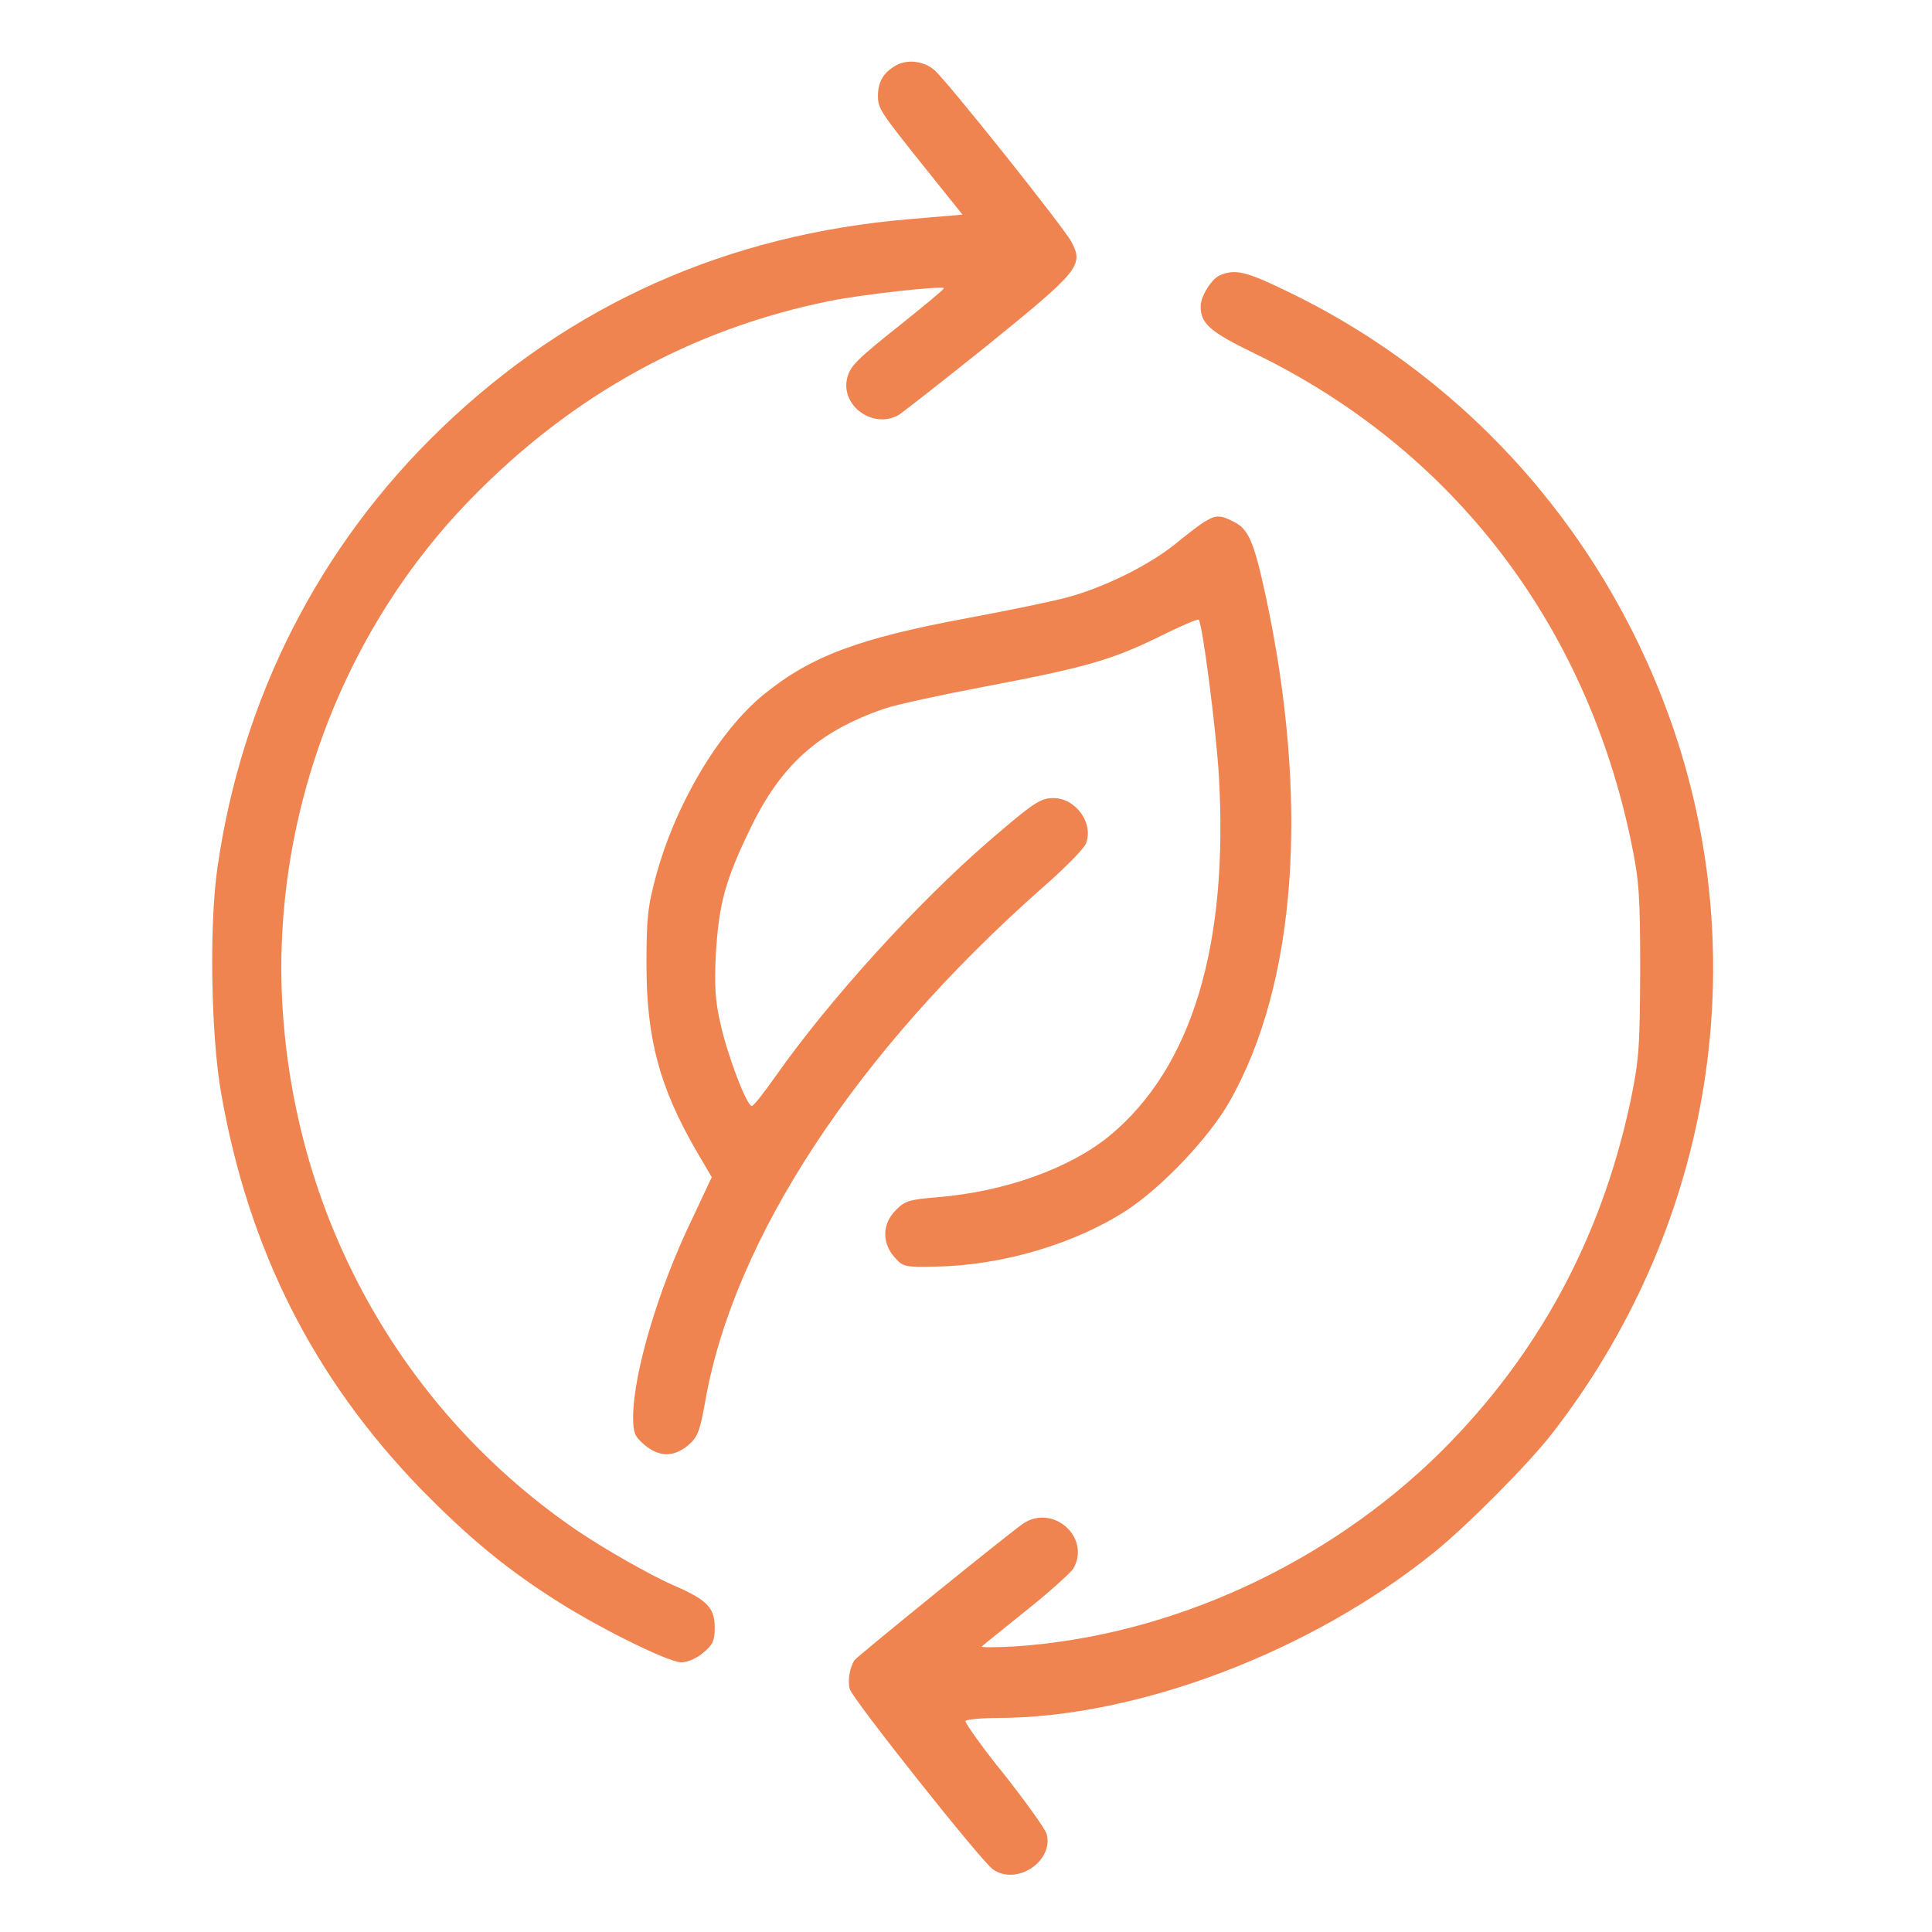 <svg width="188" height="188" viewBox="0 0 188 188" fill="none" xmlns="http://www.w3.org/2000/svg">
<path d="M87.163 6.376C85.972 7.061 85.431 7.964 85.431 9.335C85.431 10.562 85.647 10.887 90.159 16.518L93.66 20.885L88.571 21.319C70.776 22.798 55.472 29.62 42.912 41.712C31.037 53.154 23.493 67.988 21.147 84.519C20.353 90.114 20.533 100.725 21.508 106.32C24.179 121.624 30.532 134.149 40.999 144.941C45.402 149.416 48.867 152.34 53.487 155.336C57.746 158.151 65.001 161.761 66.301 161.761C66.878 161.761 67.817 161.364 68.43 160.822C69.369 160.064 69.549 159.631 69.549 158.368C69.549 156.491 68.827 155.697 65.759 154.361C63.305 153.315 58.721 150.68 56.014 148.839C39.988 137.83 29.701 120.397 27.716 100.762C25.731 81.668 32.553 62.105 45.871 48.497C55.689 38.427 67.347 32.002 80.702 29.295C83.879 28.646 91.494 27.815 91.855 28.032C91.928 28.104 90.123 29.584 87.885 31.389C83.337 34.998 82.724 35.612 82.435 36.803C81.785 39.51 84.998 41.784 87.452 40.376C87.849 40.123 91.783 37.056 96.187 33.518C104.994 26.372 105.463 25.83 104.272 23.556C103.622 22.257 92.252 8 90.953 6.845C89.942 5.942 88.318 5.726 87.163 6.376Z" fill="#EF8451"/>
<path d="M118.746 26.769C117.915 27.093 116.833 28.826 116.833 29.801C116.833 31.497 117.735 32.291 122.138 34.421C141.304 43.733 154.334 60.661 158.738 81.993C159.496 85.674 159.604 87.082 159.604 94.445C159.568 102.061 159.496 103.108 158.63 107.295C155.778 120.577 149.642 131.875 140.258 141.223C129.177 152.196 113.909 159.198 98.785 160.209C96.909 160.317 95.429 160.317 95.537 160.209C95.645 160.1 97.594 158.548 99.868 156.707C102.142 154.903 104.2 153.026 104.452 152.629C106.185 149.561 102.395 146.276 99.507 148.298C97.955 149.38 83.445 161.147 83.157 161.544C82.688 162.23 82.471 163.529 82.688 164.359C82.904 165.262 95.501 181.143 96.62 181.901C98.894 183.525 102.539 181.143 101.854 178.472C101.745 178.039 99.904 175.44 97.739 172.697C95.537 169.99 93.877 167.608 93.949 167.464C94.057 167.319 95.465 167.175 97.089 167.175C110.697 167.139 127.553 160.75 139.572 151.041C142.82 148.406 148.631 142.559 150.978 139.563C166.209 120 170.721 94.517 162.997 71.381C156.68 52.54 143.253 37.128 125.64 28.537C121.308 26.408 120.262 26.155 118.746 26.769Z" fill="#EF8451"/>
<path d="M117.338 50.699C116.905 50.916 115.605 51.926 114.45 52.865C111.851 54.994 107.448 57.16 103.839 58.135C102.359 58.532 97.955 59.434 94.093 60.156C83.59 62.105 78.934 63.837 74.35 67.555C70.018 71.056 65.795 78.131 63.882 85.061C63.016 88.237 62.908 89.32 62.908 93.904C62.908 101.086 64.207 105.887 67.781 112.023L69.26 114.55L67.275 118.773C64.027 125.522 61.645 133.607 61.608 137.83C61.608 139.454 61.753 139.779 62.727 140.609C64.135 141.801 65.579 141.801 66.95 140.646C67.889 139.852 68.105 139.31 68.647 136.242C71.462 120.433 83.373 102.35 101.42 86.396C103.586 84.519 105.499 82.57 105.679 82.065C106.437 80.08 104.669 77.661 102.503 77.661C101.24 77.661 100.59 78.094 96.223 81.848C89.184 87.948 80.666 97.333 75.469 104.732C74.35 106.32 73.339 107.619 73.159 107.619C72.653 107.619 70.74 102.566 70.091 99.534C69.585 97.369 69.513 95.781 69.657 92.857C69.946 87.984 70.56 85.674 73.014 80.621C76.01 74.413 79.656 71.164 86.044 68.963C87.199 68.566 91.53 67.627 95.717 66.833C105.607 64.956 108.134 64.234 112.718 61.996C114.811 60.95 116.58 60.192 116.652 60.3C117.049 60.986 118.312 70.803 118.601 75.387C119.576 91.955 116.002 103.866 107.989 110.507C104.127 113.683 97.811 115.957 91.242 116.499C88.535 116.715 88.029 116.86 87.163 117.762C85.864 119.061 85.791 120.902 87.019 122.31C87.885 123.284 87.993 123.32 91.097 123.248C97.558 123.14 104.669 121.01 109.65 117.762C113.151 115.452 117.663 110.687 119.648 107.186C126.181 95.708 127.444 77.878 123.149 57.918C122.03 52.756 121.489 51.493 120.117 50.807C118.818 50.122 118.348 50.086 117.338 50.699Z" fill="#EF8451"/>
</svg>
